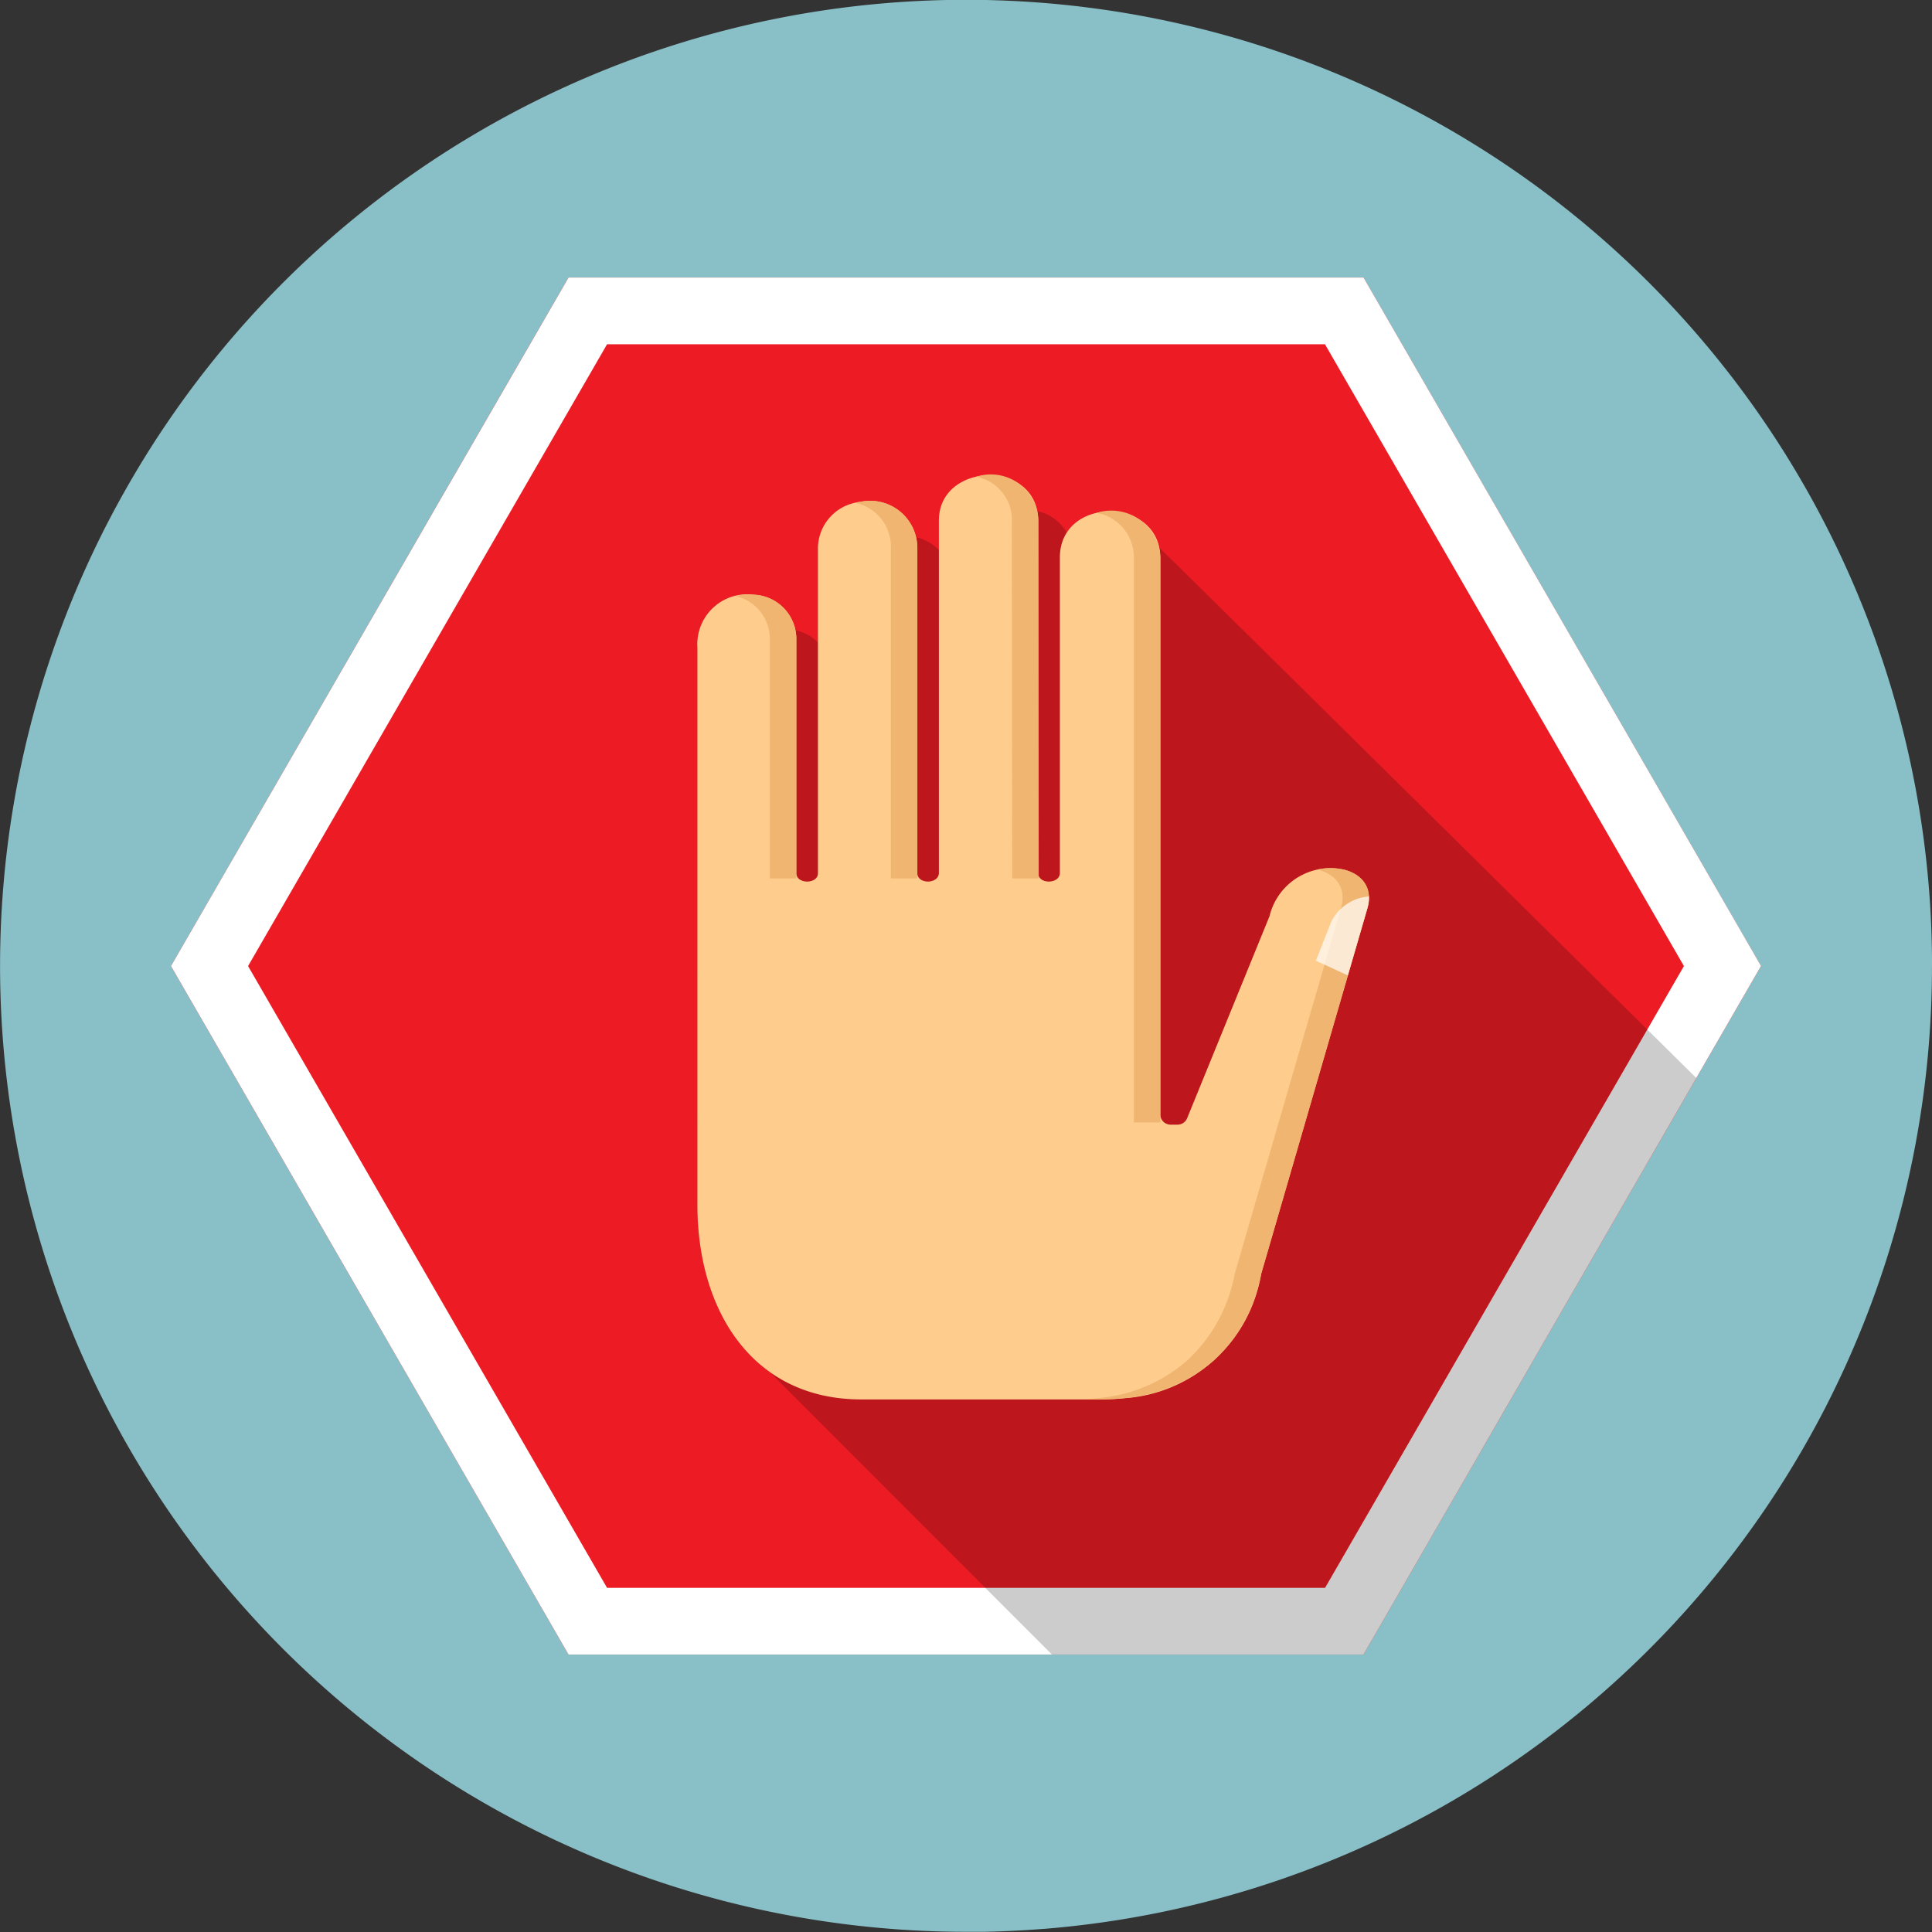 <svg id="Groupe_203" data-name="Groupe 203" xmlns="http://www.w3.org/2000/svg" xmlns:xlink="http://www.w3.org/1999/xlink" width="81.901" height="81.901" viewBox="0 0 81.901 81.901">
  <rect x="0" y="0" width="81.901" height="81.901" fill="#333333" stroke="none"/>
  <defs>
    <clipPath id="clip-path">
      <rect id="Rectangle_181" data-name="Rectangle 181" width="81.901" height="81.901" fill="none"/>
    </clipPath>
    <clipPath id="clip-path-3">
      <rect id="Rectangle_178" data-name="Rectangle 178" width="42.345" height="49.988" fill="none"/>
    </clipPath>
    <clipPath id="clip-path-4">
      <rect id="Rectangle_179" data-name="Rectangle 179" width="2.249" height="3.347" fill="none"/>
    </clipPath>
  </defs>
  <g id="Groupe_202" data-name="Groupe 202" clip-path="url(#clip-path)">
    <g id="Groupe_201" data-name="Groupe 201">
      <g id="Groupe_200" data-name="Groupe 200" clip-path="url(#clip-path)">
        <path id="Tracé_455" data-name="Tracé 455" d="M81.9,40.951A40.926,40.926,0,0,1,44.2,81.773h-.026q-1.205.095-2.433.119l-.314,0-.479,0A40.95,40.95,0,1,1,81.8,38.042q.065.9.087,1.821c.011.362.015.724.015,1.087" fill="#89c0c7"/>
        <path id="Tracé_456" data-name="Tracé 456" d="M86.942,60.9l-2.23,3.859-.513.891L70.092,90.082H36.39L19.539,60.9,36.39,31.71h33.7Z" transform="translate(-12.29 -19.946)" fill="#ed1c24"/>
        <path id="Tracé_457" data-name="Tracé 457" d="M68.458,34.541,83.675,60.9l-1.412,2.446-13.8,23.912H38.024L22.806,60.9,38.024,34.541Zm1.634-2.829h-33.7L19.539,60.9,36.391,90.084h33.7L84.713,64.756l2.23-3.859Z" transform="translate(-12.29 -19.947)" fill="#fff"/>
        <g id="Groupe_196" data-name="Groupe 196" transform="translate(29.565 20.148)" opacity="0.2">
          <g id="Groupe_195" data-name="Groupe 195">
            <g id="Groupe_194" data-name="Groupe 194" clip-path="url(#clip-path-3)">
              <path id="Tracé_458" data-name="Tracé 458" d="M122.037,79.86,107.929,104.3H94.72C88.595,98.171,82.781,92.351,82.757,92.32c-2.023-1.443-3.065-4.078-3.065-7.093V61.6a2.115,2.115,0,0,1,2.41-2.227h.022a1.887,1.887,0,0,1,1.722,1.5,2,2,0,0,1,.956.518v-3.9a1.994,1.994,0,0,1,1.573-2.013c.053-.012.1-.022.161-.033h.006c.037-.007.079-.013.119-.018a2.03,2.03,0,0,1,2.3,1.5,2.036,2.036,0,0,1,.968.548V56.23c-.007-2.316,3.7-2.643,4.17-.4a1.885,1.885,0,0,1,1.252.911,2.225,2.225,0,0,1,3.917.635C99.3,57.38,111.86,69.8,122.037,79.86" transform="translate(-79.692 -54.309)"/>
            </g>
          </g>
        </g>
        <path id="Tracé_459" data-name="Tracé 459" d="M108.114,72.59l-.848,2.917-3.672,12.636s0,.022-.013.062A6.306,6.306,0,0,1,97.8,93.431a9.437,9.437,0,0,1-.989.051H86.637c-4.56,0-6.945-3.7-6.945-8.257V61.6a2.116,2.116,0,0,1,2.41-2.228.075.075,0,0,1,.021,0,1.879,1.879,0,0,1,1.763,1.917V71.17a.323.323,0,0,0,.18.292c.267.149.736.051.736-.286V57.484a1.989,1.989,0,0,1,1.571-2.013c.052-.012.1-.023.161-.032h0l.123-.018a2,2,0,0,1,2.356,1.968V71.17a.3.3,0,0,0,.008.069c.082.408.892.385.908-.069V56.226c-.007-2.51,4.257-2.638,4.213.077V71.17c0,.494.916.463.916,0V57.759c.035-2.587,4.248-2.553,4.258.05V81.368a.437.437,0,0,0,.118.329.443.443,0,0,0,.321.138h.288a.443.443,0,0,0,.41-.273L103.944,73a2.659,2.659,0,0,1,3.137-1.98,1.676,1.676,0,0,1,.21.061,1.611,1.611,0,0,1,.193.085,1.359,1.359,0,0,1,.278.184c.017.014.033.029.049.044a1.1,1.1,0,0,1,.347.765,1.485,1.485,0,0,1-.045.43" transform="translate(-50.128 -34.158)" fill="#fecd8d"/>
        <path id="Tracé_460" data-name="Tracé 460" d="M126.876,60.409v23.93H128V60.409a2.084,2.084,0,0,0-2.71-1.909,1.907,1.907,0,0,1,1.585,1.909" transform="translate(-78.809 -36.758)" fill="#f0b570"/>
        <path id="Tracé_461" data-name="Tracé 461" d="M113.049,56.306l.015,15.095h1.124l-.015-15.095a2.016,2.016,0,0,0-2.64-1.934,1.858,1.858,0,0,1,1.516,1.934" transform="translate(-70.155 -34.161)" fill="#f0b570"/>
        <path id="Tracé_462" data-name="Tracé 462" d="M99.219,59.252v14.01h1.126V59.252a2,2,0,0,0-2.356-1.968l-.121.018s0,0,0,0c-.057.01-.109.021-.161.033a1.906,1.906,0,0,1,1.517,1.917" transform="translate(-61.456 -36.022)" fill="#f0b570"/>
        <path id="Tracé_463" data-name="Tracé 463" d="M135.283,100.4a1.1,1.1,0,0,0-.346-.764l-.049-.045a1.394,1.394,0,0,0-.28-.184,1.552,1.552,0,0,0-.193-.083,1.687,1.687,0,0,0-.209-.062,2.513,2.513,0,0,0-1.111,0,1.705,1.705,0,0,1,.2.058,1.5,1.5,0,0,1,.193.083,1.368,1.368,0,0,1,.28.184c.016.014.033.029.049.045a1.1,1.1,0,0,1,.347.764,1.512,1.512,0,0,1-.047.429l-.848,2.917-3.671,12.637-.013.061a6.627,6.627,0,0,1-1.99,3.617,6.553,6.553,0,0,1-3.787,1.61,8.979,8.979,0,0,1-.989.052h1.126a8.939,8.939,0,0,0,.988-.052,6.554,6.554,0,0,0,3.787-1.61,6.621,6.621,0,0,0,1.99-3.617c.01-.039.013-.061.013-.061l3.671-12.637.848-2.917a1.486,1.486,0,0,0,.047-.429" transform="translate(-77.251 -62.4)" fill="#f0b570"/>
        <path id="Tracé_464" data-name="Tracé 464" d="M85.478,69.855V79.966H86.6V69.855a1.879,1.879,0,0,0-1.763-1.917.075.075,0,0,0-.021,0,2.633,2.633,0,0,0-.808.057,1.846,1.846,0,0,1,1.467,1.862" transform="translate(-52.844 -42.727)" fill="#f0b570"/>
        <g id="Groupe_199" data-name="Groupe 199" transform="translate(55.784 38.002)" opacity="0.7">
          <g id="Groupe_198" data-name="Groupe 198">
            <g id="Groupe_197" data-name="Groupe 197" clip-path="url(#clip-path-4)">
              <path id="Tracé_465" data-name="Tracé 465" d="M152.566,102.863l-.848,2.917-1.354-.623.644-1.633a1.937,1.937,0,0,1,1.6-1.09,1.474,1.474,0,0,1-.047.43" transform="translate(-150.365 -102.433)" fill="#fff"/>
            </g>
          </g>
        </g>
      </g>
    </g>
  </g>
</svg>
